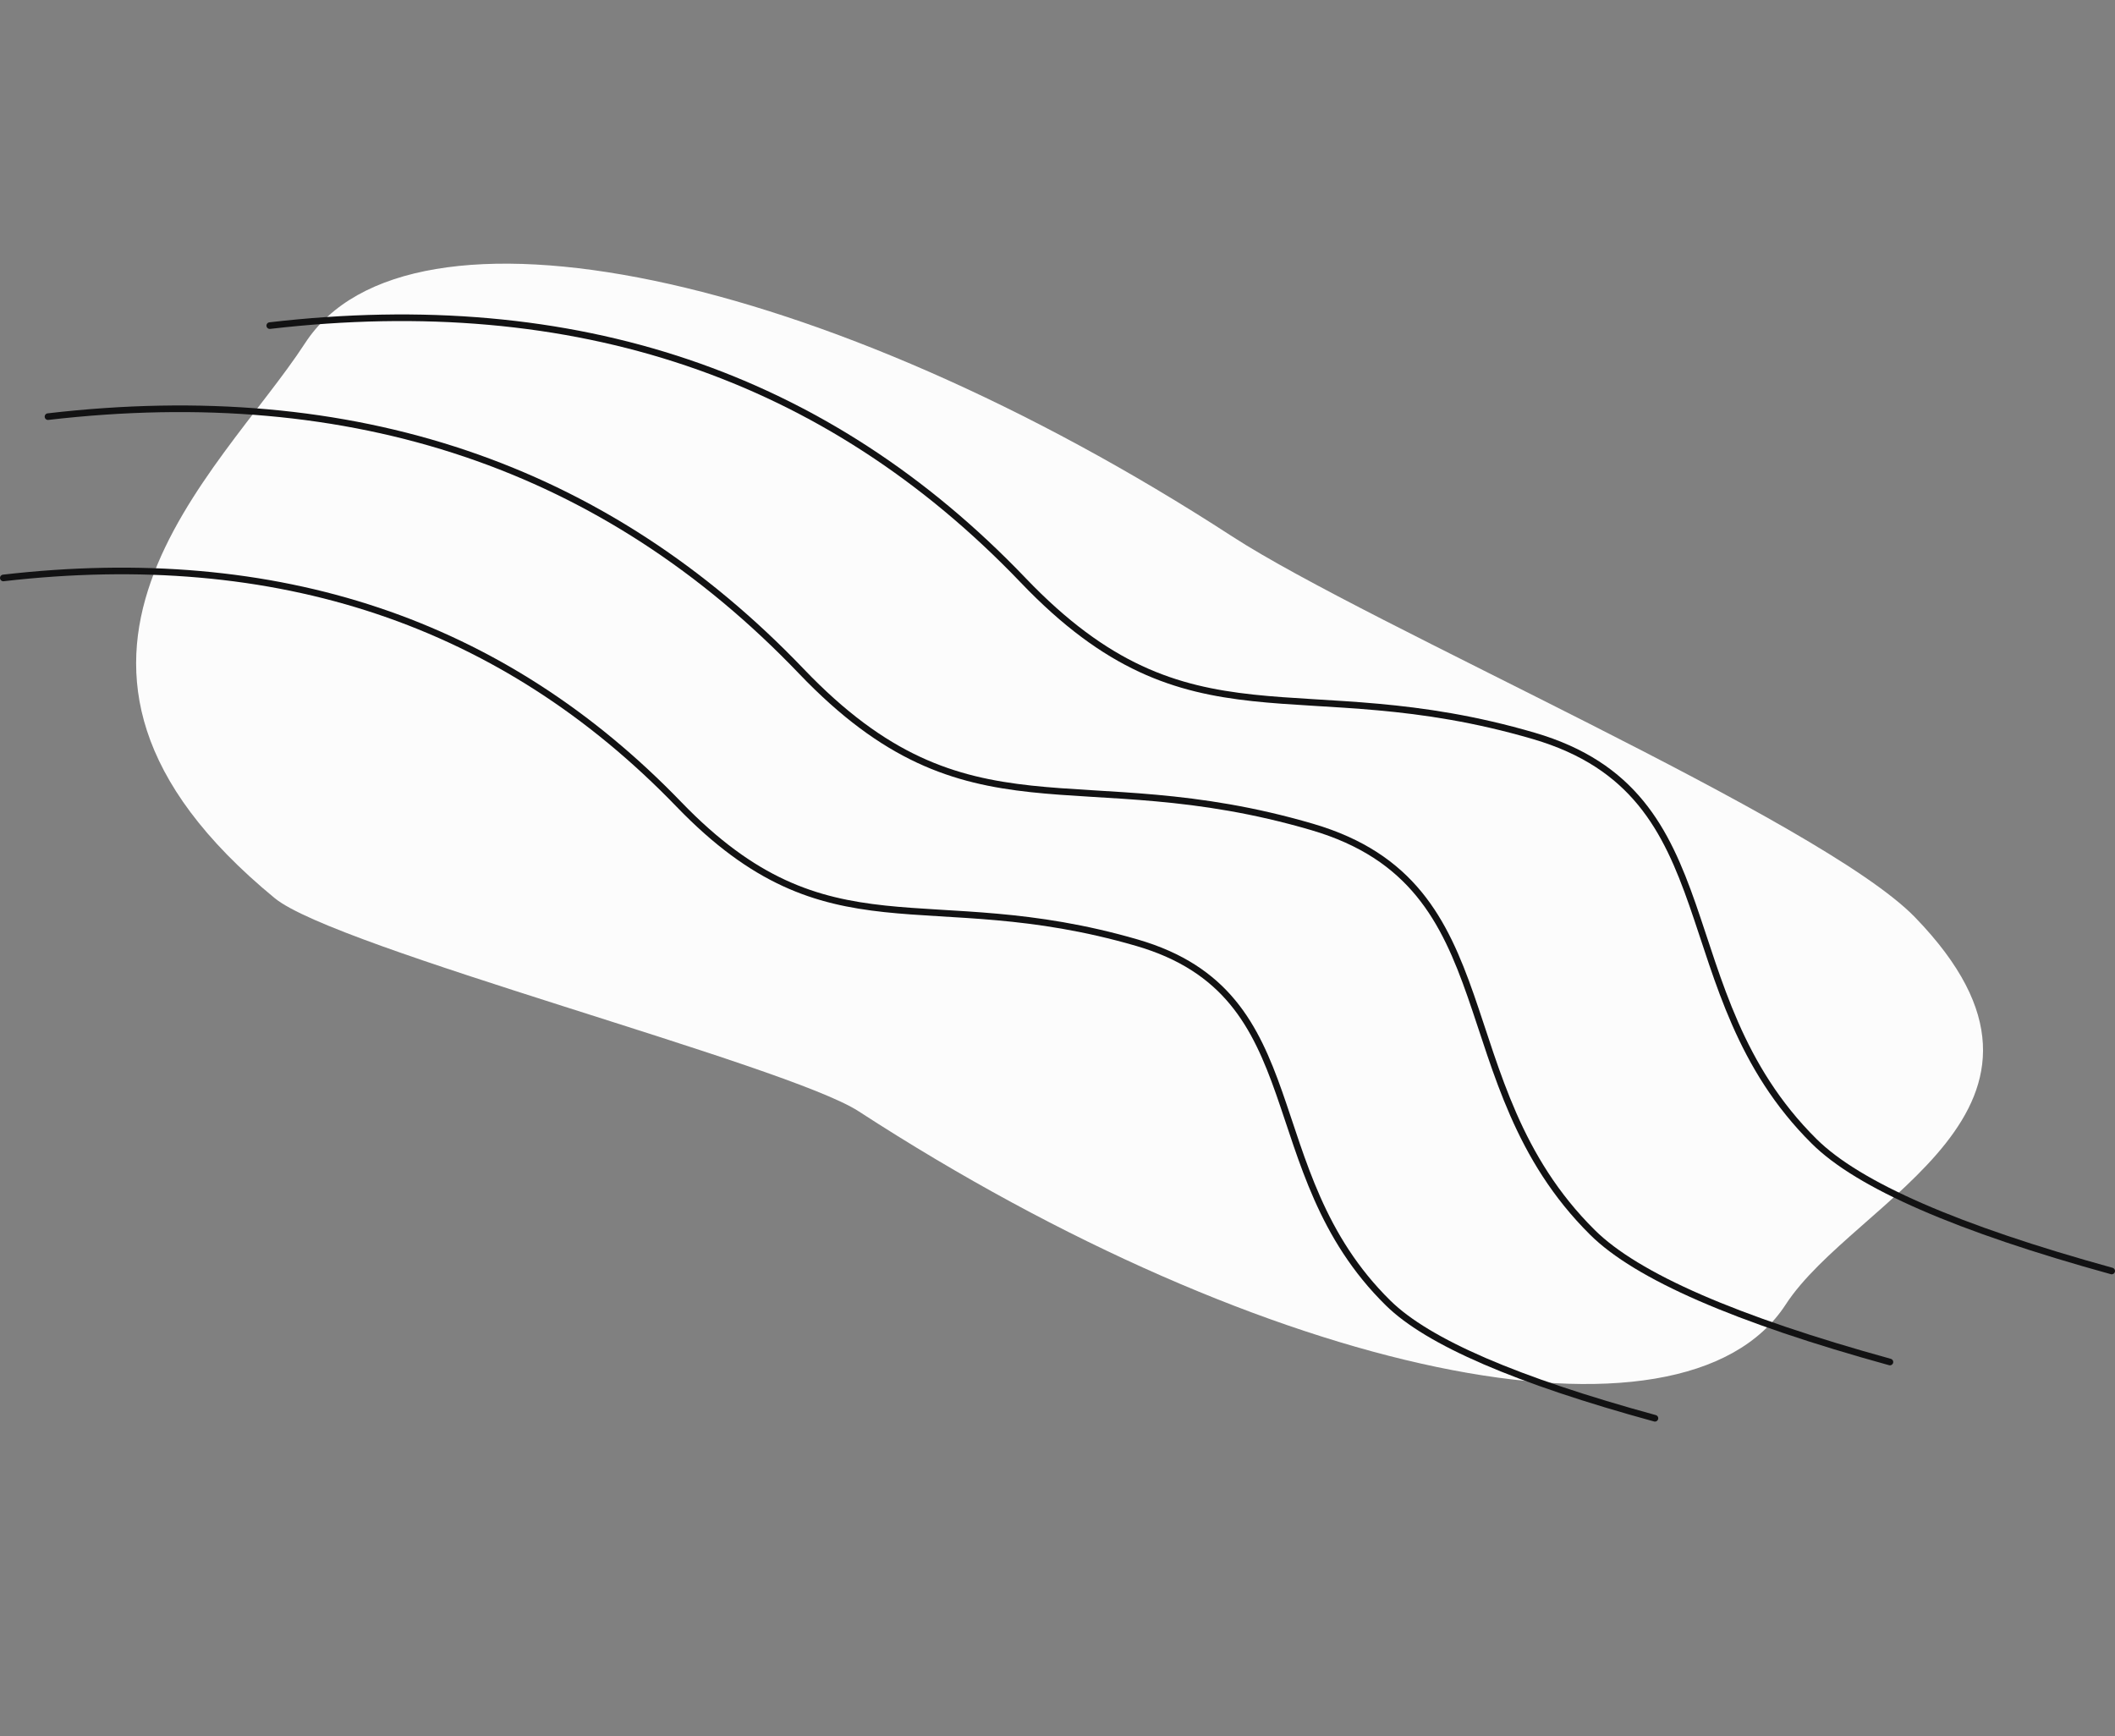 <?xml version="1.0" encoding="UTF-8"?>
<svg width="1278px" height="1049px" viewBox="0 0 1278 1049" version="1.1" xmlns="http://www.w3.org/2000/svg" xmlns:xlink="http://www.w3.org/1999/xlink">
    <rect x="0" y="0" width="1278" height="1049" fill="#808080" stroke="none"/>
    <title>Group 5</title>
    <g id="Template-Business" stroke="none" stroke-width="1" fill="none" fill-rule="evenodd">
        <g id="Marion-Templates-Home" transform="translate(748, -2197)">
            <g id="Group-15" transform="translate(-746, 2118)">
                <g id="Group-5" transform="translate(637, 603.5) scale(1, -1) translate(-637, -603.5) translate(0, 79)">
                    <path d="M614.606,756.077 C713.271,756.083 1006.72,805.93 1085.992,787.798 C1243.389,751.796 1147.961,625.06 1147.956,548.98 C1147.948,434.584 909.147,341.832 614.578,341.812 C562.932,341.808 295.758,252.344 248.527,257.659 C26.375,282.66 81.223,454.569 81.229,548.908 C81.237,663.304 320.038,756.057 614.606,756.077 Z" id="Oval" fill="#FCFCFC" transform="translate(625.927, 524.6) rotate(-33) translate(-625.927, -524.6) "></path>
                    <g id="Group-4" transform="translate(0, 192)" stroke="#121213" stroke-linecap="round" stroke-width="4">
                        <path d="M161,660.249 C345.812,681.723 497.581,630.405 616.306,506.295 C717.5,400.512 782.092,454.144 924.911,412.303 C1045.411,377 1003.461,257.328 1094.259,167.31 C1121.02,140.779 1180.933,114.675 1274,89" id="Path-2"></path>
                        <path d="M27,605.249 C211.812,626.723 363.581,575.405 482.306,451.295 C583.5,345.512 648.092,399.144 790.911,357.303 C911.411,322 869.461,202.328 960.259,112.31 C987.02,85.779 1046.933,59.675 1140,34" id="Path-2"></path>
                        <path d="M0,507.777 C165.717,526.865 301.804,481.249 408.262,370.929 C499,276.899 556.918,324.572 684.98,287.38 C793.03,256 755.414,149.625 836.83,69.609 C860.826,46.025 914.549,22.822 998,0" id="Path-2"></path>
                    </g>
                </g>
            </g>
        </g>
    </g>
</svg>